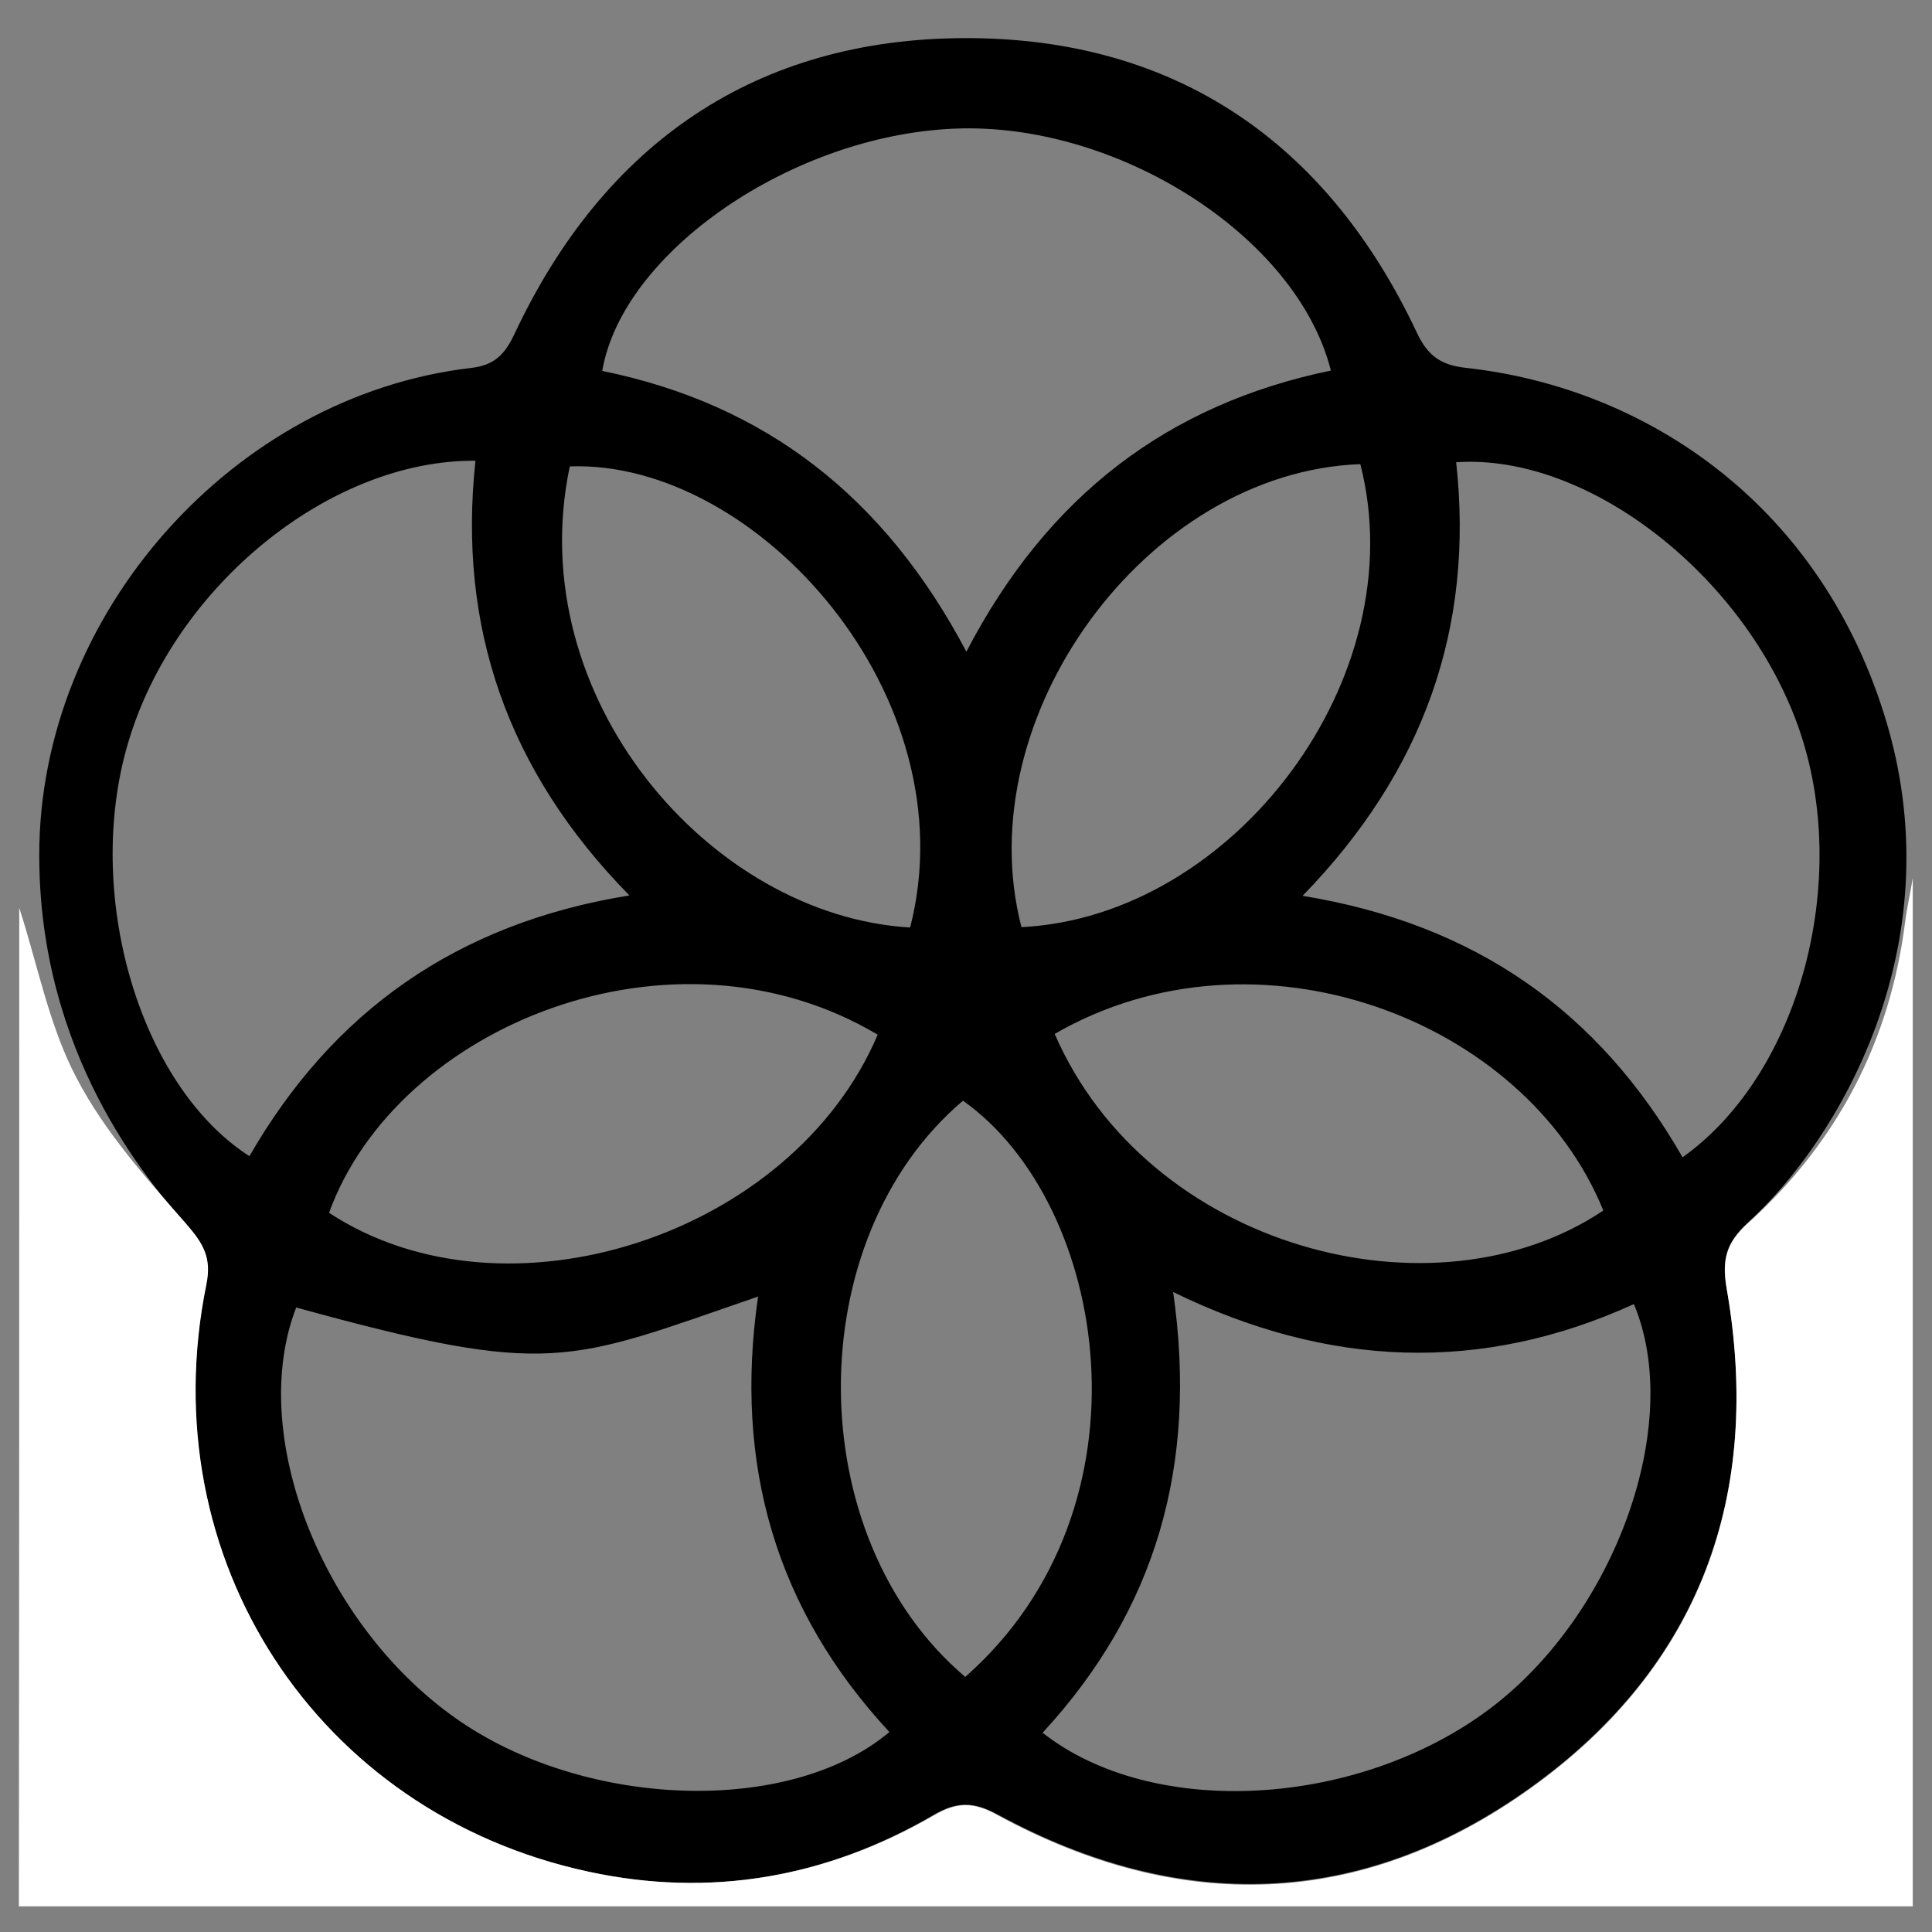 <?xml version="1.0" encoding="UTF-8"?> <!-- Generator: Adobe Illustrator 24.3.0, SVG Export Plug-In . SVG Version: 6.00 Build 0) --> <svg xmlns="http://www.w3.org/2000/svg" xmlns:xlink="http://www.w3.org/1999/xlink" version="1.1" id="圖層_1" x="0px" y="0px" viewBox="0 0 512 512" style="enable-background:new 0 0 512 512;" xml:space="preserve"><rect x="0" y="0" width="512" height="512" fill="#808080" stroke="none"/> <style type="text/css"> .st0{fill:#FFFFFF;} </style> <path d="M10.4,226.6c0-64,51.6-121.8,114.5-129.1c6.1-0.7,8.9-3.6,11.4-8.9c23.7-50.6,64-78.4,119.5-78.5 c55.6-0.1,95.9,27.5,119.7,78.1c2.9,6.2,6.5,8.6,13.1,9.3c47.9,5.3,94.5,36.5,111.5,94.4c17.4,59.3-13.2,110.6-36.8,132 c-5.9,5.4-7.1,9.9-5.7,17.5c9.5,54.6-7,100.1-52.1,132.4c-44.7,32-92.8,33.3-141.2,7c-6.3-3.4-10.7-3.4-16.8,0.1 C219,497.6,188.2,503,155.9,496C83.9,480.5,39.9,413,54.6,340.5c1.4-7.1-0.6-10.7-5.2-15.9C38.7,312.4,10.4,279.2,10.4,226.6z M200.9,343.6c-50.6,17.4-54.5,21.6-122.4,2.9c-12.9,33.2,6.4,83.3,41.9,108.6c33.9,24.2,88.7,26.3,115.3,3.9 C205.7,426.7,194.4,388.3,200.9,343.6z M445.9,306.7c31.4-22.4,44.8-74.2,30.7-114c-14.2-40.1-55.7-72.6-90.7-70.2 c4.8,43.9-8.6,81.9-40.7,114.9C391,244.9,423.7,268,445.9,306.7z M276.3,459.2c29.4,23.1,83.9,19.8,118.7-6.5 c33.1-25,51.3-75.4,38-107.1c-40.4,18.4-80.9,16.9-122.1-3.2C317.5,388.5,306.2,426.8,276.3,459.2z M66.1,306.4 c22-38.2,54.8-61.7,100.7-69.1c-32.5-33.1-45.5-71.3-40.8-115.2c-38.7-0.3-79.8,33.4-92,74.6C22.1,236.5,36.7,287.5,66.1,306.4z M256.1,172.7c21.6-41.5,53.6-65.6,96.6-74.5c-9-35.7-56.8-66-99.9-64.1C210,35.9,165,66.7,159.6,98.3 C202.8,107.1,234.4,131.6,256.1,172.7z M255.8,444.4c51.2-45.1,37.9-125.5-0.6-152.7C211.9,328.4,212,407.3,255.8,444.4z M270.7,245.7c56.3-2.8,104.3-66.2,89.8-122.7C303.7,125.1,256.3,190.3,270.7,245.7z M241.2,245.8c15.7-61.3-40.7-124-90.2-122.2 C138.1,184.7,188.1,242.7,241.2,245.8z M232.6,274.2c-54.2-32.2-127.4-2.4-145.4,47.2C133.9,352.1,209.9,327.6,232.6,274.2z M279.5,274c24.7,56.8,100.5,76.9,145.4,46.8C404.1,269.7,332.8,243.2,279.5,274z"></path> <path class="st0" d="M5.1,240.6c4.9,15.1,7.9,31.3,15.2,45.1c7.4,14.2,18.5,26.6,29.2,38.8c4.5,5.2,6.6,8.9,5.2,15.9 C39.9,413,83.9,480.5,155.9,496c32.3,7,63,1.6,91.6-14.9c6.1-3.6,10.5-3.6,16.8-0.1c48.3,26.3,96.5,25,141.2-7 c45.1-32.2,61.6-77.8,52.1-132.4c-1.3-7.6-0.2-12.2,5.7-17.5c23.6-21.4,37.6-48.1,41.6-79.9c0.5-3.9,1.4-7.7,2-11.5 c0,90.8,0,181.7,0,272.5c-167.3,0-334.6,0-501.9,0C5.1,417,5.1,328.8,5.1,240.6z"></path> </svg> 